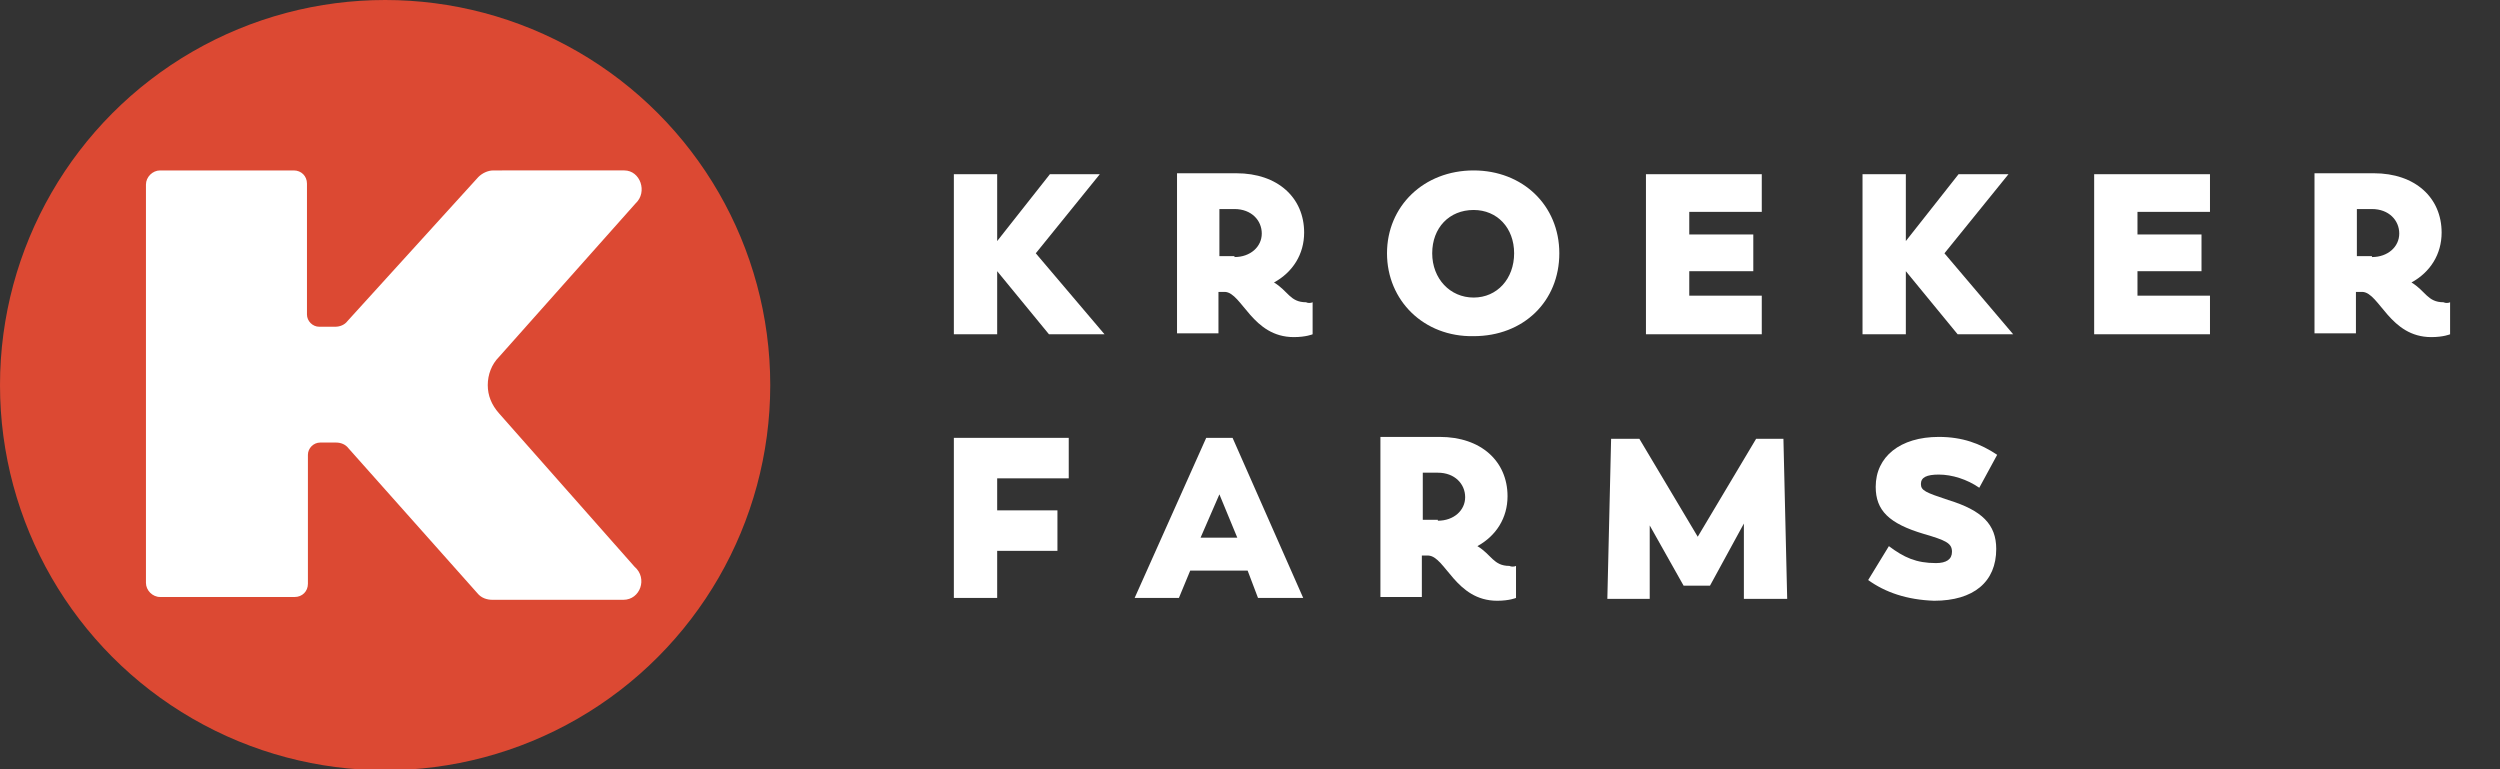 <?xml version="1.0" encoding="utf-8"?>
<!-- Generator: Adobe Illustrator 21.0.0, SVG Export Plug-In . SVG Version: 6.00 Build 0)  -->
<svg version="1.1" id="Layer_1" xmlns="http://www.w3.org/2000/svg" xmlns:xlink="http://www.w3.org/1999/xlink" x="0px" y="0px"
	 viewBox="0 0 265.5 81.7" style="enable-background:new 0 0 265.5 81.7;" xml:space="preserve">
<rect x="0" y="0" width="265.5" height="81.7" fill="#333333" stroke="none"/>
<style type="text/css">
	.st0{fill:#DC4933;}
	.st1{fill:#FFFFFF;}
</style>
<circle class="st0" cx="40.9" cy="40.9" r="40.9"/>
<path class="st1" d="M53,43.9c-0.8-0.9-1.2-1.9-1.2-3c0-1.1,0.4-2.2,1.2-3l14.5-16.3c1.3-1.2,0.5-3.5-1.2-3.5H52.4
	c-0.6,0-1.2,0.3-1.6,0.7L36.9,34.1c-0.3,0.4-0.8,0.6-1.3,0.6l-1.7,0c-0.7,0-1.3-0.6-1.3-1.3V19.5c0-0.8-0.6-1.4-1.4-1.4H17
	c-0.8,0-1.5,0.7-1.5,1.5v42.3c0,0.8,0.7,1.5,1.5,1.5h14.3c0.8,0,1.4-0.6,1.4-1.4V48.3c0-0.7,0.6-1.3,1.3-1.3h1.7
	c0.5,0,1,0.2,1.3,0.6L50.7,63c0.4,0.5,1,0.7,1.6,0.7h13.9c1.8,0,2.6-2.3,1.2-3.5L53,43.9z"/>
<g>
	<path class="st1" d="M111.4,35.5l-5.5-6.7v6.7h-4.6v-17h4.6v7.1l5.6-7.1h5.3l-6.8,8.4l7.3,8.6H111.4z"/>
	<path class="st1" d="M139.4,32.1v3.4c0,0-0.7,0.3-2,0.3c-4.4,0-5.5-4.7-7.3-4.8h-0.7v4.4H125v-17h6.3c4.4,0,7.2,2.6,7.2,6.3
		c0,2.3-1.2,4.2-3.2,5.3c1.5,0.9,1.7,2.1,3.4,2.1C138.9,32.2,139.2,32.2,139.4,32.1z M131.1,27.3c1.7,0,2.9-1.1,2.9-2.5
		s-1.1-2.6-2.9-2.6h-1.6v5H131.1z"/>
	<path class="st1" d="M147.3,26.9c0-5,3.9-8.8,9.2-8.8c5.2,0,9.1,3.7,9.1,8.8c0,5.1-3.8,8.8-9.1,8.8
		C151.2,35.8,147.3,31.9,147.3,26.9z M160.8,26.9c0-2.7-1.8-4.6-4.3-4.6c-2.6,0-4.4,1.9-4.4,4.6c0,2.7,1.9,4.7,4.4,4.7
		C159,31.6,160.8,29.6,160.8,26.9z"/>
	<path class="st1" d="M187.1,31.5v4h-12.3v-17h12.3v4h-7.7v2.4h6.8v3.9h-6.8v2.6H187.1z"/>
	<path class="st1" d="M207.9,35.5l-5.5-6.7v6.7h-4.6v-17h4.6v7.1l5.6-7.1h5.3l-6.8,8.4l7.3,8.6H207.9z"/>
	<path class="st1" d="M234.7,31.5v4h-12.3v-17h12.3v4h-7.7v2.4h6.8v3.9h-6.8v2.6H234.7z"/>
	<path class="st1" d="M260.2,32.1v3.4c0,0-0.7,0.3-2,0.3c-4.4,0-5.5-4.7-7.3-4.8h-0.7v4.4h-4.4v-17h6.3c4.4,0,7.2,2.6,7.2,6.3
		c0,2.3-1.2,4.2-3.2,5.3c1.5,0.9,1.7,2.1,3.4,2.1C259.7,32.2,260,32.2,260.2,32.1z M251.9,27.3c1.7,0,2.9-1.1,2.9-2.5
		s-1.1-2.6-2.9-2.6h-1.6v5H251.9z"/>
</g>
<g>
	<path class="st1" d="M105.9,50.8v3.4h6.4v4.3h-6.4v5h-4.6v-17h12.2v4.3H105.9z"/>
	<path class="st1" d="M132.5,60.6h-6.1l-1.2,2.9h-4.7l7.6-17h2.8l7.5,17h-4.8L132.5,60.6z M127.5,57.1h3.9l-1.9-4.6L127.5,57.1z"/>
	<path class="st1" d="M161,60.1v3.4c0,0-0.7,0.3-2,0.3c-4.4,0-5.5-4.7-7.3-4.8h-0.7v4.4h-4.4v-17h6.3c4.4,0,7.2,2.6,7.2,6.3
		c0,2.3-1.2,4.2-3.2,5.3c1.5,0.9,1.7,2.1,3.4,2.1C160.5,60.2,160.8,60.2,161,60.1z M152.7,55.3c1.7,0,2.9-1.1,2.9-2.5
		s-1.1-2.6-2.9-2.6h-1.6v5H152.7z"/>
	<path class="st1" d="M185.2,63.5l0-7.9l-3.6,6.6h-2.8l-3.6-6.4l0,7.8h-4.5l0.4-17h3l6.2,10.4l6.2-10.4h2.9l0.4,17H185.2z"/>
	<path class="st1" d="M198.4,61.6l2.2-3.6c1.6,1.2,2.9,1.8,5,1.8c1.1,0,1.7-0.4,1.7-1.2c0-0.9-0.6-1.2-3-1.9c-3.7-1.1-5.1-2.5-5.1-5
		c0-3.2,2.6-5.3,6.7-5.3c2.5,0,4.4,0.7,6.2,1.9l-1.9,3.5c-1.3-0.9-2.9-1.4-4.3-1.4c-1.3,0-1.9,0.3-1.9,1c0,0.7,0.5,0.9,2.9,1.7
		c3.6,1.1,5.1,2.6,5.1,5.2c0,3.5-2.4,5.5-6.6,5.5C202.5,63.7,200.2,62.9,198.4,61.6z"/>
</g>
</svg>
